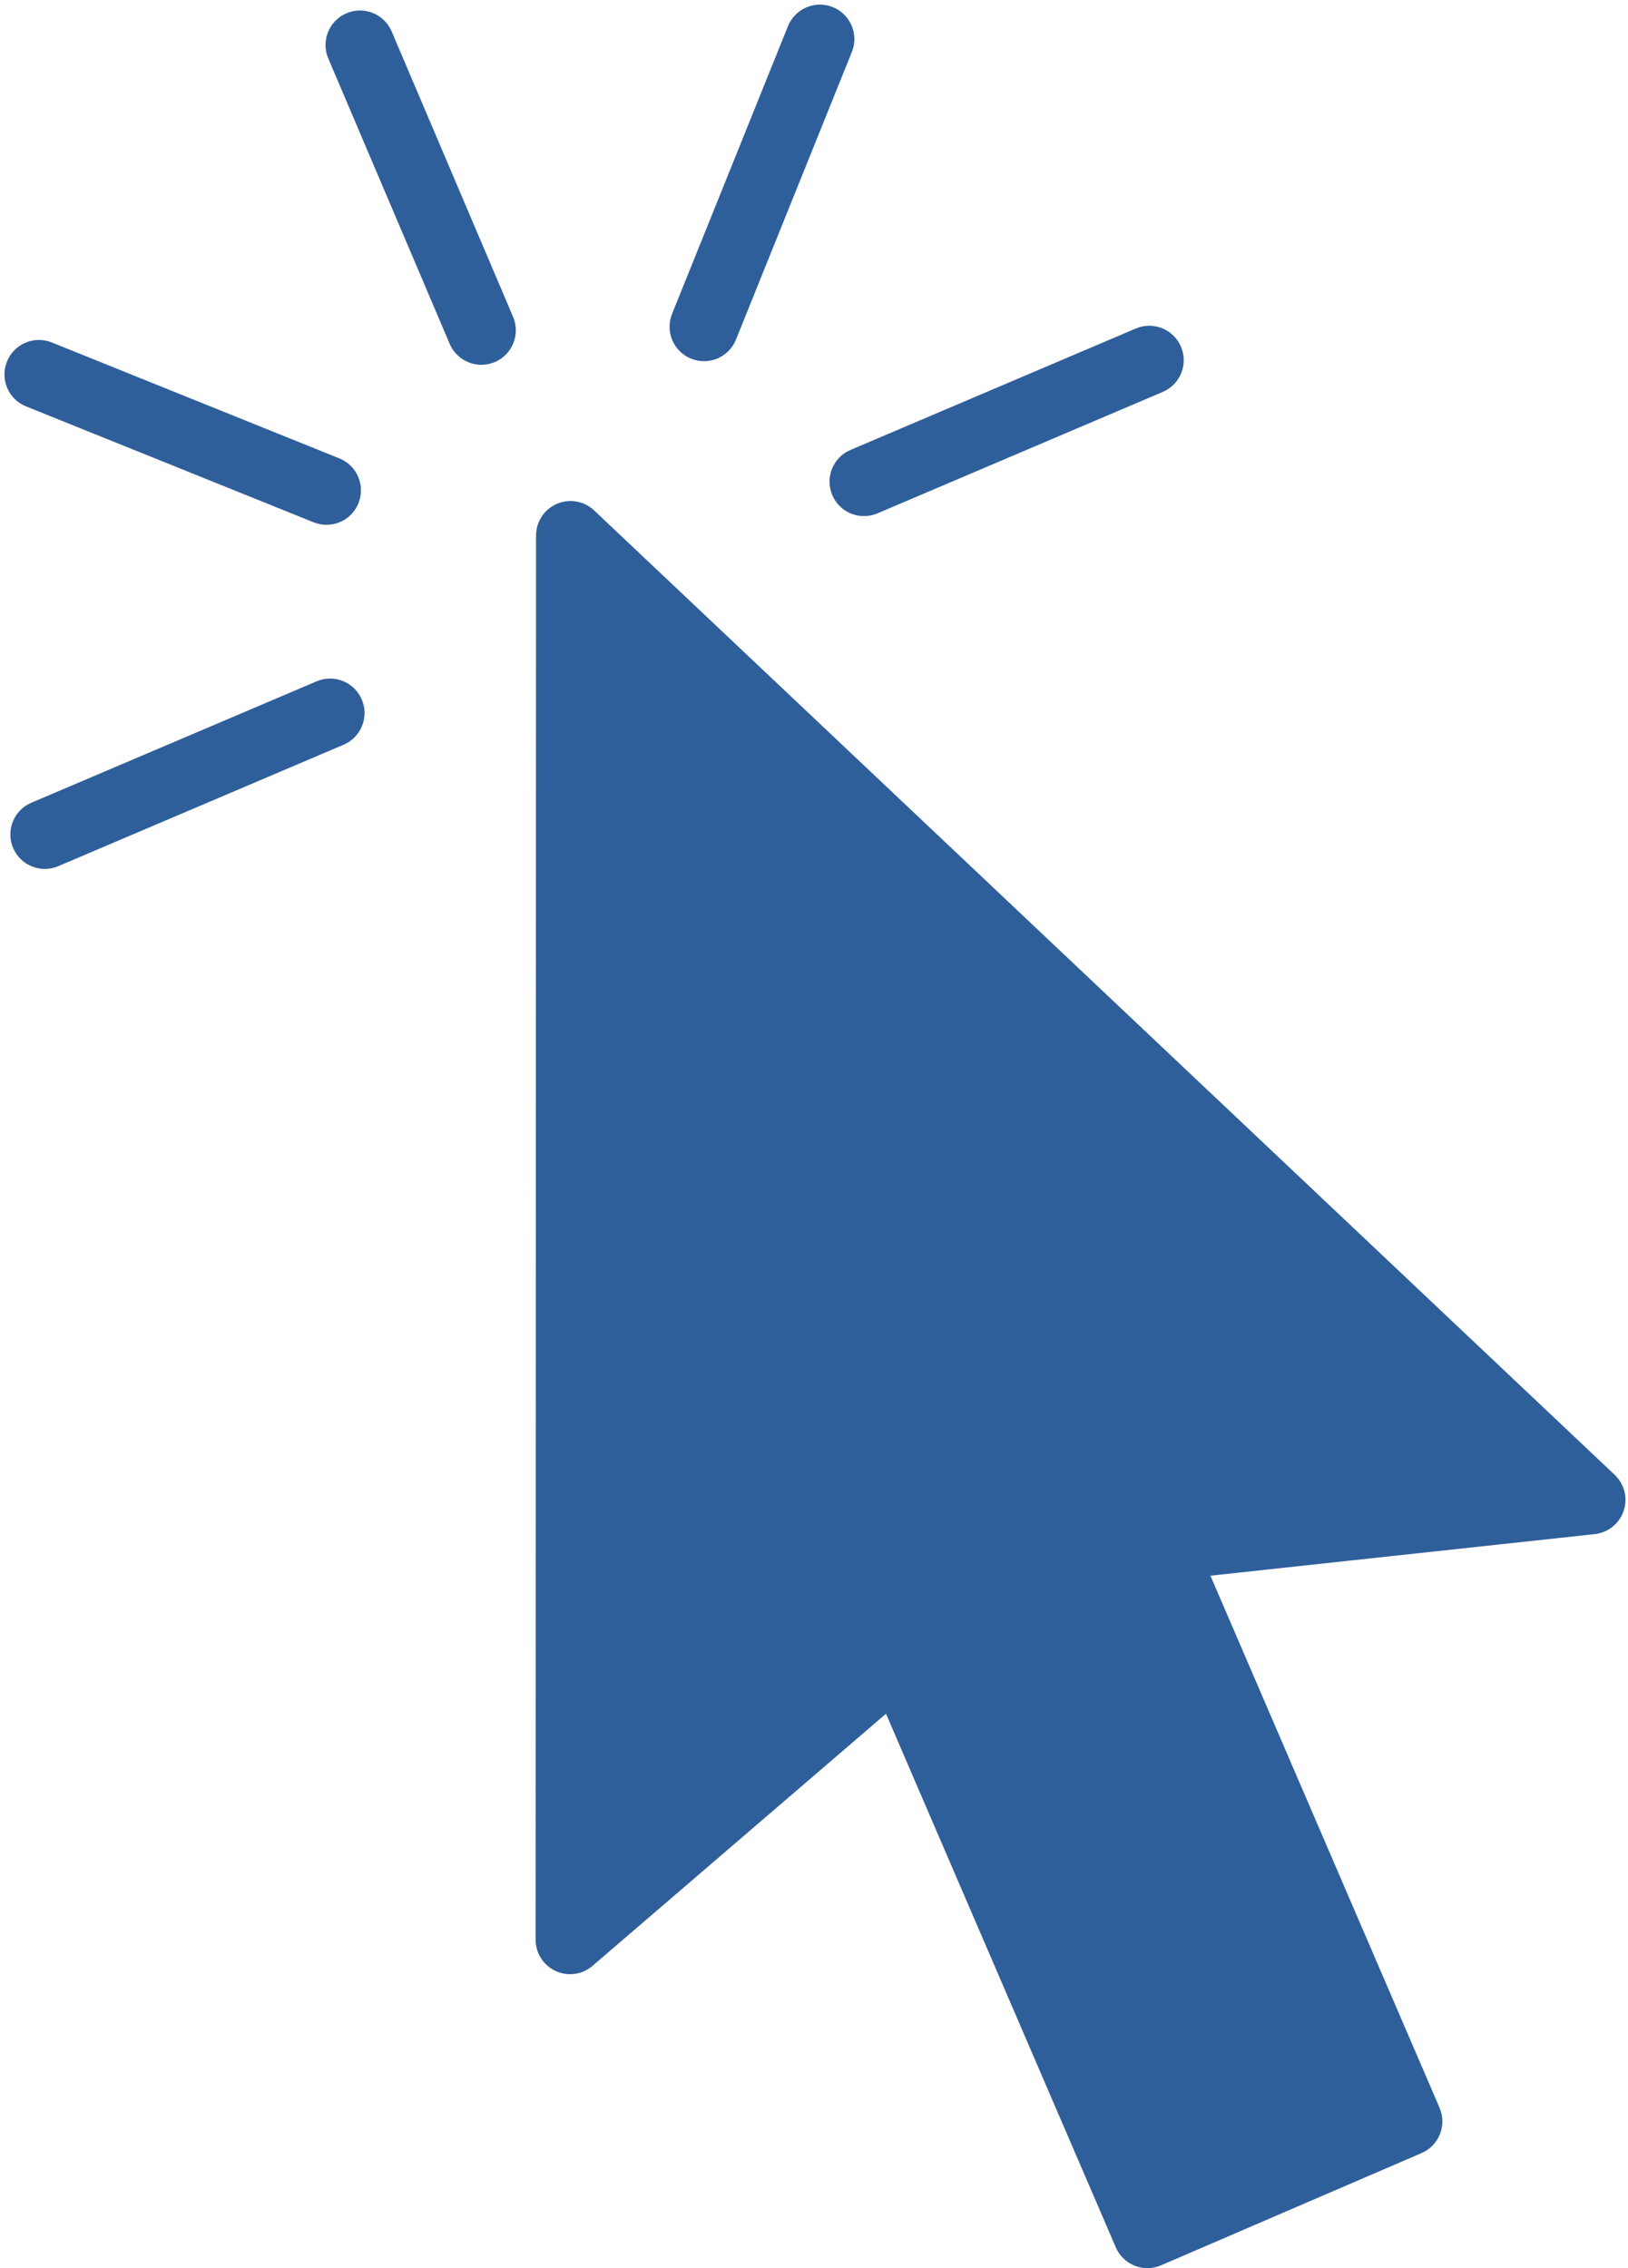 <?xml version="1.0" encoding="UTF-8" standalone="no"?><svg xmlns="http://www.w3.org/2000/svg" xmlns:xlink="http://www.w3.org/1999/xlink" fill="#2f5f9a" height="592.4" preserveAspectRatio="xMidYMid meet" version="1" viewBox="287.1 203.2 425.3 592.4" width="425.3" zoomAndPan="magnify"><g id="change1_1"><path d="M 708.918 588.391 L 442.32 336.516 C 439.711 334.047 435.883 333.371 432.582 334.793 C 429.281 336.215 427.145 339.461 427.141 343.055 L 427.023 709.816 C 427.023 713.332 429.07 716.527 432.266 717.996 C 435.465 719.469 439.219 718.938 441.887 716.645 L 518.559 650.797 L 578.586 790.152 C 580.055 793.559 583.371 795.598 586.855 795.598 C 588.043 795.598 589.254 795.359 590.41 794.859 L 658.469 765.543 C 660.66 764.602 662.391 762.824 663.27 760.605 C 664.152 758.387 664.117 755.91 663.176 753.719 L 603.312 614.738 L 703.703 603.883 C 707.195 603.504 710.145 601.133 711.266 597.805 C 712.387 594.477 711.469 590.801 708.918 588.391" fill="inherit"/><path d="M 412.859 298.48 C 409.359 298.48 406.031 296.426 404.574 293 L 372.859 218.469 C 370.914 213.895 373.043 208.605 377.617 206.66 C 382.188 204.715 387.477 206.844 389.422 211.418 L 421.137 285.953 C 423.082 290.527 420.953 295.812 416.379 297.758 C 415.23 298.246 414.035 298.48 412.859 298.48" fill="inherit"/><path d="M 372.391 340.27 C 371.27 340.27 370.133 340.062 369.031 339.617 L 293.902 309.34 C 289.293 307.48 287.062 302.238 288.918 297.629 C 290.777 293.016 296.016 290.785 300.629 292.645 L 375.758 322.922 C 380.367 324.777 382.602 330.023 380.742 334.633 C 379.328 338.141 375.953 340.27 372.391 340.27" fill="inherit"/><path d="M 298.809 430.148 C 295.309 430.148 291.98 428.094 290.523 424.668 C 288.574 420.094 290.707 414.809 295.277 412.863 L 369.812 381.148 C 374.383 379.203 379.672 381.332 381.617 385.906 C 383.562 390.48 381.434 395.766 376.859 397.711 L 302.328 429.426 C 301.176 429.914 299.98 430.148 298.809 430.148" fill="inherit"/><path d="M 471.016 297.535 C 469.895 297.535 468.758 297.328 467.652 296.883 C 463.043 295.023 460.812 289.781 462.672 285.172 L 492.945 210.043 C 494.805 205.434 500.051 203.199 504.656 205.059 C 509.27 206.918 511.5 212.16 509.641 216.77 L 479.363 291.898 C 477.949 295.406 474.578 297.535 471.016 297.535" fill="inherit"/><path d="M 512.812 337.996 C 509.312 337.996 505.984 335.945 504.527 332.52 C 502.582 327.945 504.711 322.66 509.285 320.715 L 583.816 289 C 588.391 287.055 593.676 289.184 595.621 293.758 C 597.57 298.332 595.438 303.617 590.863 305.562 L 516.332 337.277 C 515.184 337.766 513.988 337.996 512.812 337.996" fill="inherit"/></g></svg>
